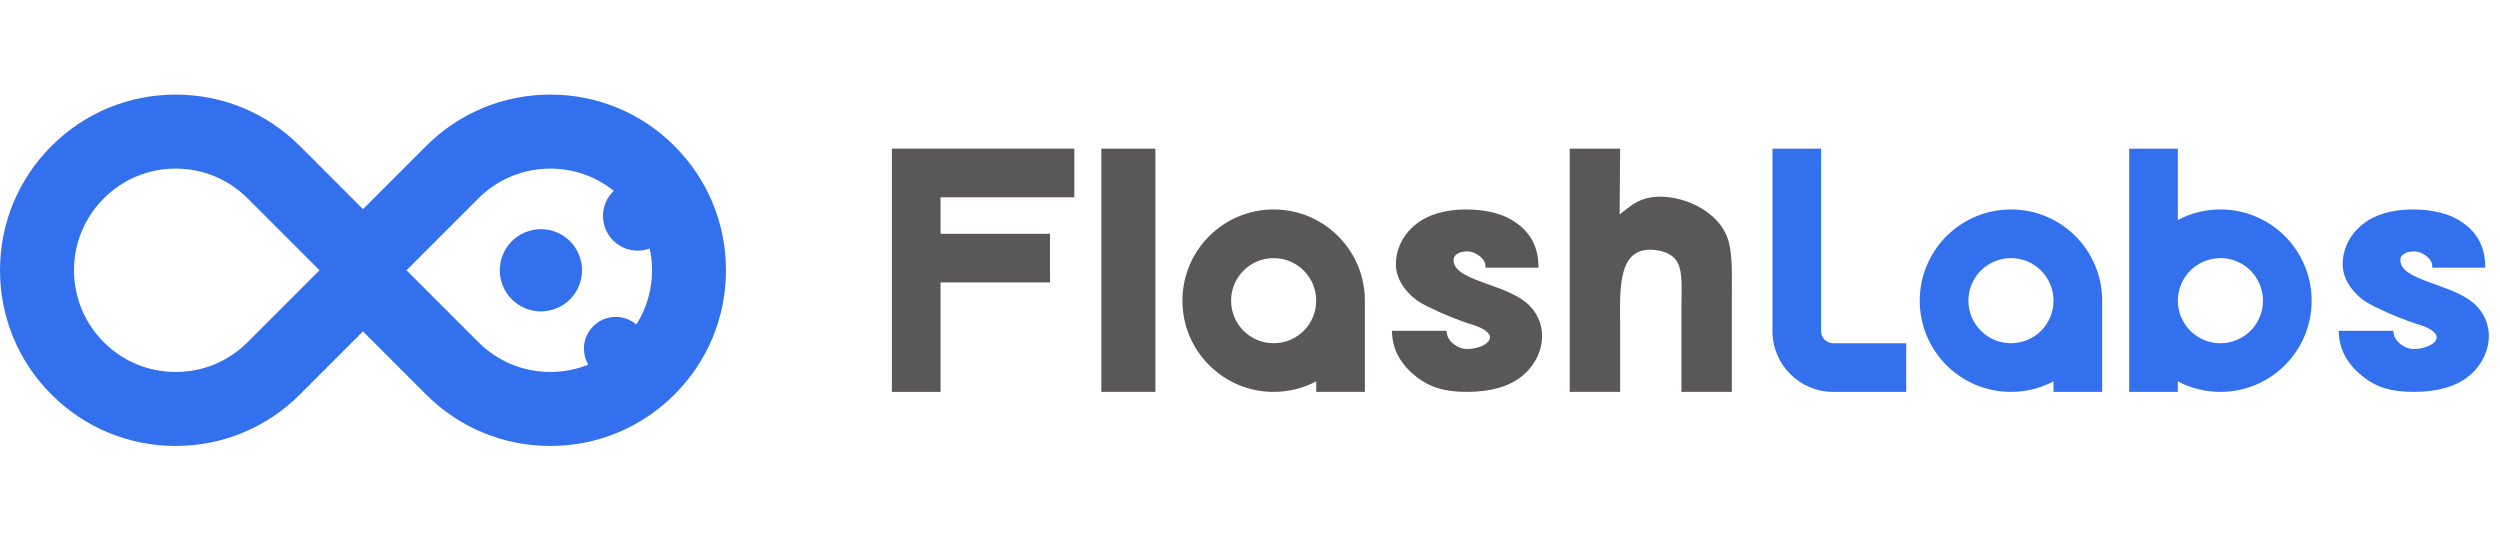 <svg width="185" height="40" viewBox="0 0 185 40" fill="none" xmlns="http://www.w3.org/2000/svg">
<path d="M134.761 24.5C134.761 24.997 135.163 25.4 135.661 25.4L141.061 25.4L141.061 29L135.661 29C133.175 29 131.161 26.985 131.161 24.5L131.161 11L134.761 11L134.761 24.5Z" fill="#3270ED"/>
<path d="M148.811 15.5C152.538 15.5 155.561 18.522 155.561 22.25V29H151.961V28.22C151.02 28.717 149.949 29 148.811 29C145.083 29 142.061 25.978 142.061 22.25C142.061 18.522 145.083 15.5 148.811 15.5ZM148.811 19.1C147.071 19.1 145.66 20.51 145.66 22.25C145.66 23.99 147.071 25.4 148.811 25.4C150.55 25.4 151.961 23.99 151.961 22.25C151.961 20.51 150.55 19.1 148.811 19.1Z" fill="#3270ED"/>
<path d="M161.16 11V16.279C162.101 15.782 163.173 15.5 164.311 15.5C168.038 15.5 171.061 18.522 171.061 22.25C171.061 25.978 168.038 29 164.311 29C163.172 29 162.101 28.717 161.16 28.22V29H157.561V11H161.16ZM164.311 19.1C162.571 19.1 161.16 20.51 161.16 22.25C161.16 23.99 162.571 25.4 164.311 25.4C166.05 25.4 167.461 23.99 167.461 22.25C167.461 20.51 166.05 19.1 164.311 19.1Z" fill="#3270ED"/>
<path fill-rule="evenodd" clip-rule="evenodd" d="M177.138 24.701C177.173 24.993 177.386 25.277 177.67 25.49C177.954 25.703 178.308 25.835 178.654 25.827C179.283 25.809 179.806 25.623 180.099 25.366C180.214 25.268 180.285 25.153 180.311 25.047C180.329 24.94 180.311 24.834 180.232 24.719C180.054 24.453 179.611 24.187 178.84 23.974C178.627 23.903 178.414 23.823 178.202 23.753C177.732 23.584 177.165 23.354 176.642 23.123C176.057 22.857 175.516 22.6 175.223 22.423C174.709 22.122 174.275 21.714 173.947 21.262C173.619 20.801 173.415 20.295 173.371 19.817C173.318 19.223 173.433 18.638 173.663 18.097C173.911 17.539 174.293 17.042 174.771 16.652C175.232 16.262 175.791 15.979 176.429 15.784C177.058 15.598 177.767 15.5 178.556 15.5C179.345 15.5 180.063 15.589 180.701 15.766C181.348 15.943 181.907 16.218 182.386 16.581C182.873 16.945 183.236 17.379 183.494 17.875C183.742 18.372 183.884 18.93 183.901 19.551L183.91 19.808H179.992L179.975 19.577C179.957 19.356 179.78 19.125 179.54 18.939C179.274 18.735 178.946 18.602 178.68 18.602C178.335 18.602 178.069 18.665 177.874 18.797C177.794 18.851 177.732 18.922 177.688 18.992C177.643 19.063 177.626 19.161 177.626 19.258C177.626 20.118 178.867 20.57 180.214 21.049C181.348 21.457 182.554 21.891 183.281 22.653C183.999 23.407 184.265 24.355 184.15 25.277C184.034 26.243 183.502 27.192 182.669 27.848C182.182 28.238 181.597 28.53 180.914 28.716C180.24 28.902 179.487 29 178.627 29C177.767 29 177.076 28.911 176.491 28.734C175.897 28.557 175.401 28.282 174.931 27.927C174.426 27.546 173.947 27.059 173.601 26.465C173.309 25.959 173.114 25.383 173.078 24.736L173.061 24.479H177.094L177.138 24.701Z" fill="#3270ED"/>
<path fill-rule="evenodd" clip-rule="evenodd" d="M116.16 11C117.4 11 118.65 11 119.89 11C119.881 12.622 119.872 14.244 119.853 15.866C120.427 15.433 120.918 14.954 121.704 14.714C122.88 14.355 124.287 14.659 125.175 15.046C126.295 15.525 127.277 16.309 127.758 17.415C128.23 18.512 128.156 20.134 128.156 21.691C128.156 24.124 128.156 26.558 128.156 29C126.916 29 125.666 29 124.426 29C124.426 26.862 124.426 24.724 124.426 22.585C124.426 21.498 124.537 20.198 124.157 19.461C123.898 18.954 123.389 18.659 122.732 18.539C119.603 17.968 119.89 21.47 119.89 24.134C119.89 25.756 119.89 27.378 119.89 29C118.65 29 117.4 29 116.16 29C116.16 23 116.16 17 116.16 11Z" fill="#595757"/>
<path fill-rule="evenodd" clip-rule="evenodd" d="M81.5 11C82.83 11 84.16 11 85.5 11C85.5 17.003 85.5 23.006 85.5 29C84.17 29 82.84 29 81.5 29C81.5 22.997 81.5 16.994 81.5 11Z" fill="#595757"/>
<path d="M79.5 14.6H69.6V17.3H77.699V20.899H69.6V29H66V11H79.5V14.6Z" fill="#595757"/>
<path d="M94.25 15.5C97.978 15.5 101 18.522 101 22.25V29H97.4V28.22C96.46 28.717 95.388 29 94.25 29C90.522 29 87.5 25.978 87.5 22.25C87.5 18.522 90.522 15.5 94.25 15.5ZM94.25 19.1C92.51 19.1 91.1 20.51 91.1 22.25C91.1 23.99 92.51 25.4 94.25 25.4C95.99 25.4 97.4 23.99 97.4 22.25C97.4 20.51 95.99 19.1 94.25 19.1Z" fill="#595757"/>
<path fill-rule="evenodd" clip-rule="evenodd" d="M107.077 24.701C107.113 24.993 107.326 25.277 107.609 25.49C107.893 25.703 108.248 25.835 108.593 25.827C109.223 25.809 109.746 25.623 110.038 25.366C110.153 25.268 110.224 25.153 110.251 25.047C110.269 24.94 110.251 24.834 110.171 24.719C109.994 24.453 109.551 24.187 108.779 23.974C108.567 23.903 108.354 23.823 108.141 23.753C107.671 23.584 107.104 23.354 106.581 23.123C105.996 22.857 105.455 22.6 105.163 22.423C104.649 22.122 104.214 21.714 103.886 21.262C103.558 20.801 103.355 20.295 103.31 19.817C103.257 19.223 103.372 18.638 103.603 18.097C103.851 17.539 104.232 17.042 104.711 16.652C105.172 16.262 105.73 15.979 106.368 15.784C106.998 15.598 107.707 15.5 108.496 15.5C109.285 15.5 110.003 15.589 110.641 15.766C111.288 15.943 111.846 16.218 112.325 16.581C112.813 16.945 113.176 17.379 113.433 17.875C113.681 18.372 113.823 18.93 113.841 19.551L113.85 19.808H109.932L109.914 19.577C109.896 19.356 109.719 19.125 109.48 18.939C109.214 18.735 108.886 18.602 108.62 18.602C108.274 18.602 108.008 18.665 107.813 18.797C107.733 18.851 107.671 18.922 107.627 18.992C107.583 19.063 107.565 19.161 107.565 19.258C107.565 20.118 108.806 20.57 110.153 21.049C111.288 21.457 112.493 21.891 113.22 22.653C113.938 23.407 114.204 24.355 114.089 25.277C113.974 26.243 113.442 27.192 112.609 27.848C112.121 28.238 111.536 28.53 110.854 28.716C110.18 28.902 109.426 29 108.567 29C107.707 29 107.015 28.911 106.43 28.734C105.837 28.557 105.34 28.282 104.87 27.927C104.365 27.546 103.886 27.059 103.541 26.465C103.248 25.959 103.053 25.383 103.018 24.736L103 24.479H107.033L107.077 24.701Z" fill="#595757"/>
<path d="M49.915 10.807C47.459 8.351 44.195 7 40.723 7C37.251 7 33.986 8.353 31.531 10.807L26.862 15.476L22.193 10.807C19.737 8.353 16.473 7 13.001 7C9.528 7 6.263 8.353 3.807 10.807C1.353 13.263 0 16.529 0 20.001C0 23.473 1.353 26.737 3.807 29.193C6.263 31.649 9.527 33 12.999 33C16.471 33 19.736 31.647 22.191 29.193L26.86 24.524L31.529 29.193C33.985 31.649 37.249 33 40.721 33C44.194 33 47.458 31.647 49.913 29.193C52.369 26.737 53.721 23.473 53.721 20.001C53.721 16.529 52.368 13.264 49.913 10.809L49.915 10.807ZM18.322 25.322C16.9 26.744 15.011 27.526 13.001 27.526C10.991 27.526 9.1 26.744 7.68 25.322C6.26 23.9 5.476 22.011 5.476 20.001C5.476 17.991 6.258 16.1 7.68 14.68C9.101 13.259 10.991 12.476 13.001 12.476C15.011 12.476 16.902 13.258 18.322 14.68L23.643 20.001L18.322 25.322ZM47.089 24.016C46.677 23.664 46.146 23.451 45.562 23.451C44.262 23.451 43.21 24.504 43.21 25.804C43.21 26.235 43.329 26.639 43.53 26.986C42.65 27.34 41.702 27.526 40.724 27.526C38.715 27.526 36.824 26.744 35.403 25.322L30.082 20.001L35.403 14.68C36.825 13.258 38.715 12.476 40.724 12.476C42.453 12.476 44.09 13.056 45.42 14.121C44.929 14.589 44.622 15.248 44.622 15.979C44.622 17.398 45.772 18.548 47.19 18.548C47.502 18.548 47.8 18.49 48.076 18.388C48.19 18.912 48.251 19.453 48.251 20.002C48.251 21.446 47.844 22.827 47.09 24.017L47.089 24.016Z" fill="#3270ED"/>
<path d="M41.192 22.811C42.744 22.168 43.481 20.389 42.838 18.836C42.195 17.284 40.416 16.547 38.863 17.19C37.311 17.833 36.574 19.612 37.217 21.165C37.86 22.717 39.639 23.454 41.192 22.811Z" fill="#3270ED"/>
</svg>
